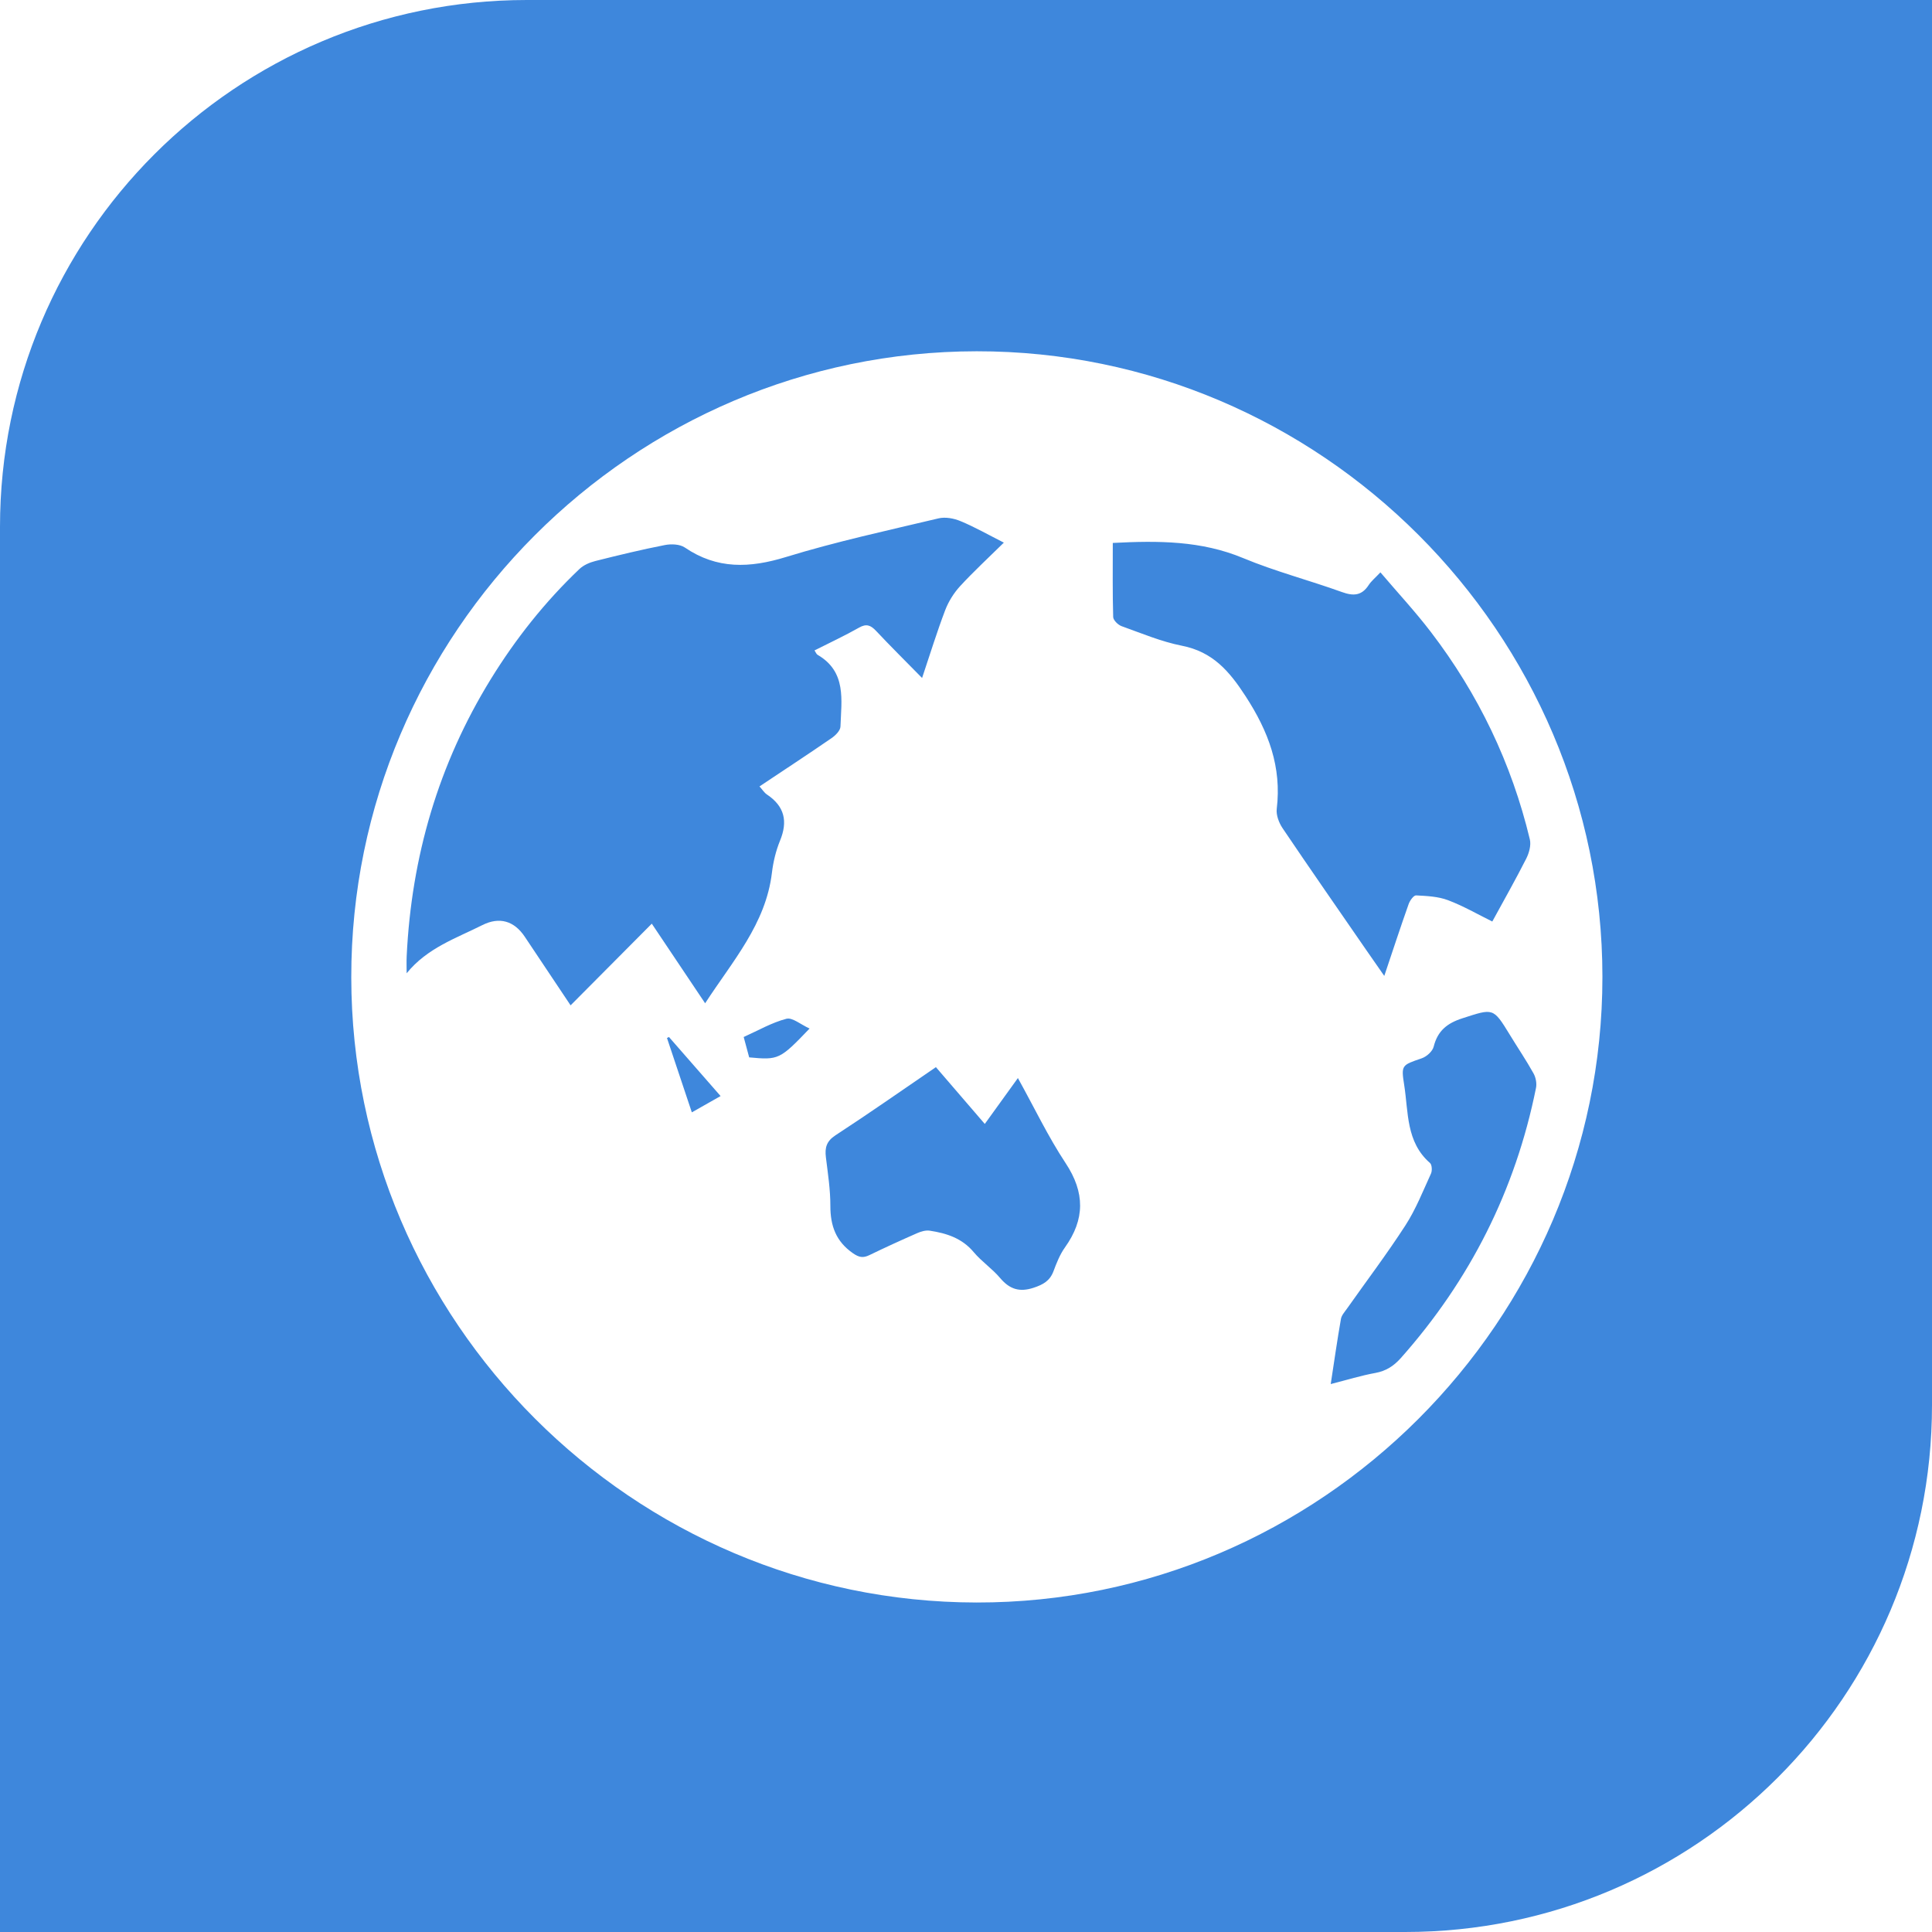 <?xml version="1.0" encoding="UTF-8"?> <svg xmlns="http://www.w3.org/2000/svg" width="44" height="44" viewBox="0 0 44 44" fill="none"> <g filter="url(#filter0_b_1666_264)"> <path d="M0 12C0 5.373 5.373 0 12 0H44V32C44 38.627 38.627 44 32 44H0V12Z" fill="#3E87DC"></path> </g> <path d="M22.242 8C30.075 7.993 36.493 14.41 36.494 22.249C36.494 30.085 30.068 36.508 22.239 36.496C14.407 36.486 8.008 30.087 8 22.261C7.992 14.423 14.4 8.007 22.242 8H22.242ZM21 15.44C21.186 14.885 21.34 14.386 21.525 13.899C21.601 13.7 21.722 13.506 21.865 13.35C22.175 13.013 22.513 12.702 22.862 12.358C22.506 12.178 22.201 12.003 21.877 11.869C21.725 11.805 21.529 11.768 21.372 11.806C20.212 12.082 19.042 12.335 17.902 12.685C17.077 12.939 16.332 12.97 15.596 12.469C15.482 12.392 15.286 12.385 15.142 12.413C14.61 12.517 14.082 12.645 13.558 12.777C13.428 12.81 13.289 12.87 13.194 12.961C12.41 13.707 11.743 14.549 11.175 15.471C9.985 17.404 9.371 19.513 9.262 21.774C9.256 21.905 9.261 22.035 9.261 22.166C9.73 21.587 10.386 21.37 10.984 21.069C11.377 20.872 11.711 20.974 11.951 21.333C12.286 21.835 12.62 22.336 12.995 22.896C13.621 22.266 14.228 21.656 14.844 21.036C15.246 21.635 15.645 22.231 16.059 22.849C16.682 21.889 17.441 21.044 17.58 19.876C17.61 19.629 17.67 19.377 17.764 19.147C17.946 18.706 17.869 18.363 17.466 18.094C17.405 18.053 17.362 17.982 17.297 17.91C17.856 17.537 18.403 17.179 18.94 16.809C19.029 16.748 19.138 16.638 19.141 16.547C19.161 15.945 19.285 15.3 18.62 14.913C18.593 14.898 18.58 14.857 18.55 14.813C18.905 14.633 19.242 14.477 19.564 14.294C19.731 14.199 19.828 14.238 19.949 14.365C20.279 14.716 20.622 15.056 21 15.441V15.44ZM25.343 12.365C25.343 12.948 25.336 13.501 25.352 14.052C25.355 14.126 25.463 14.232 25.545 14.261C25.998 14.423 26.449 14.614 26.917 14.706C27.618 14.845 27.994 15.279 28.369 15.858C28.889 16.66 29.192 17.465 29.077 18.422C29.06 18.562 29.127 18.739 29.21 18.862C29.84 19.796 30.484 20.72 31.123 21.647C31.248 21.828 31.373 22.007 31.526 22.226C31.72 21.648 31.894 21.118 32.08 20.592C32.108 20.511 32.195 20.389 32.25 20.392C32.494 20.405 32.752 20.416 32.977 20.501C33.327 20.633 33.656 20.824 33.986 20.987C34.257 20.491 34.519 20.028 34.759 19.555C34.824 19.426 34.873 19.25 34.841 19.116C34.426 17.384 33.669 15.807 32.587 14.393C32.23 13.926 31.828 13.494 31.438 13.035C31.319 13.162 31.23 13.233 31.171 13.324C31.012 13.569 30.822 13.578 30.56 13.483C29.814 13.214 29.042 13.014 28.312 12.71C27.359 12.313 26.381 12.311 25.344 12.365L25.343 12.365ZM21.317 24.302C20.544 24.83 19.794 25.356 19.027 25.856C18.822 25.99 18.783 26.137 18.809 26.354C18.854 26.723 18.912 27.094 18.911 27.465C18.911 27.918 19.038 28.273 19.426 28.542C19.566 28.639 19.657 28.653 19.799 28.585C20.16 28.41 20.526 28.243 20.893 28.082C20.979 28.045 21.085 28.014 21.175 28.028C21.556 28.086 21.909 28.198 22.175 28.516C22.355 28.731 22.598 28.893 22.778 29.107C22.993 29.361 23.217 29.434 23.539 29.328C23.754 29.257 23.91 29.172 23.992 28.952C24.062 28.765 24.138 28.571 24.253 28.41C24.711 27.769 24.711 27.158 24.269 26.49C23.869 25.885 23.555 25.224 23.182 24.552C22.912 24.927 22.675 25.255 22.428 25.597C22.044 25.152 21.69 24.74 21.316 24.305L21.317 24.302ZM30.307 31.521C30.684 31.425 31.001 31.326 31.324 31.268C31.567 31.223 31.741 31.11 31.902 30.93C33.479 29.154 34.512 27.107 34.981 24.779C35.003 24.674 34.977 24.538 34.924 24.444C34.758 24.146 34.566 23.863 34.388 23.571C34.004 22.943 34.012 22.963 33.305 23.191C32.956 23.303 32.741 23.477 32.651 23.837C32.624 23.944 32.491 24.064 32.379 24.102C31.929 24.258 31.906 24.251 31.979 24.707C32.078 25.328 32.017 26.008 32.568 26.487C32.612 26.527 32.62 26.661 32.59 26.727C32.408 27.125 32.245 27.539 32.009 27.905C31.589 28.555 31.121 29.173 30.674 29.807C30.622 29.88 30.553 29.956 30.539 30.038C30.456 30.511 30.388 30.987 30.306 31.523L30.307 31.521ZM18.437 23.424C18.234 23.332 18.045 23.166 17.909 23.202C17.576 23.289 17.267 23.469 16.937 23.617C16.982 23.786 17.023 23.938 17.062 24.081C17.733 24.144 17.761 24.131 18.438 23.424L18.437 23.424ZM15.235 23.617L15.19 23.639C15.375 24.193 15.561 24.748 15.756 25.333C15.989 25.201 16.191 25.086 16.411 24.962C16.001 24.492 15.618 24.055 15.235 23.617V23.617Z" fill="white"></path> <defs> <filter id="filter0_b_1666_264" x="-12" y="-12" width="68" height="68" filterUnits="userSpaceOnUse" color-interpolation-filters="sRGB"> <feFlood flood-opacity="0" result="BackgroundImageFix"></feFlood> <feGaussianBlur in="BackgroundImageFix" stdDeviation="6"></feGaussianBlur> <feComposite in2="SourceAlpha" operator="in" result="effect1_backgroundBlur_1666_264"></feComposite> <feBlend mode="normal" in="SourceGraphic" in2="effect1_backgroundBlur_1666_264" result="shape"></feBlend> </filter> </defs> </svg> 